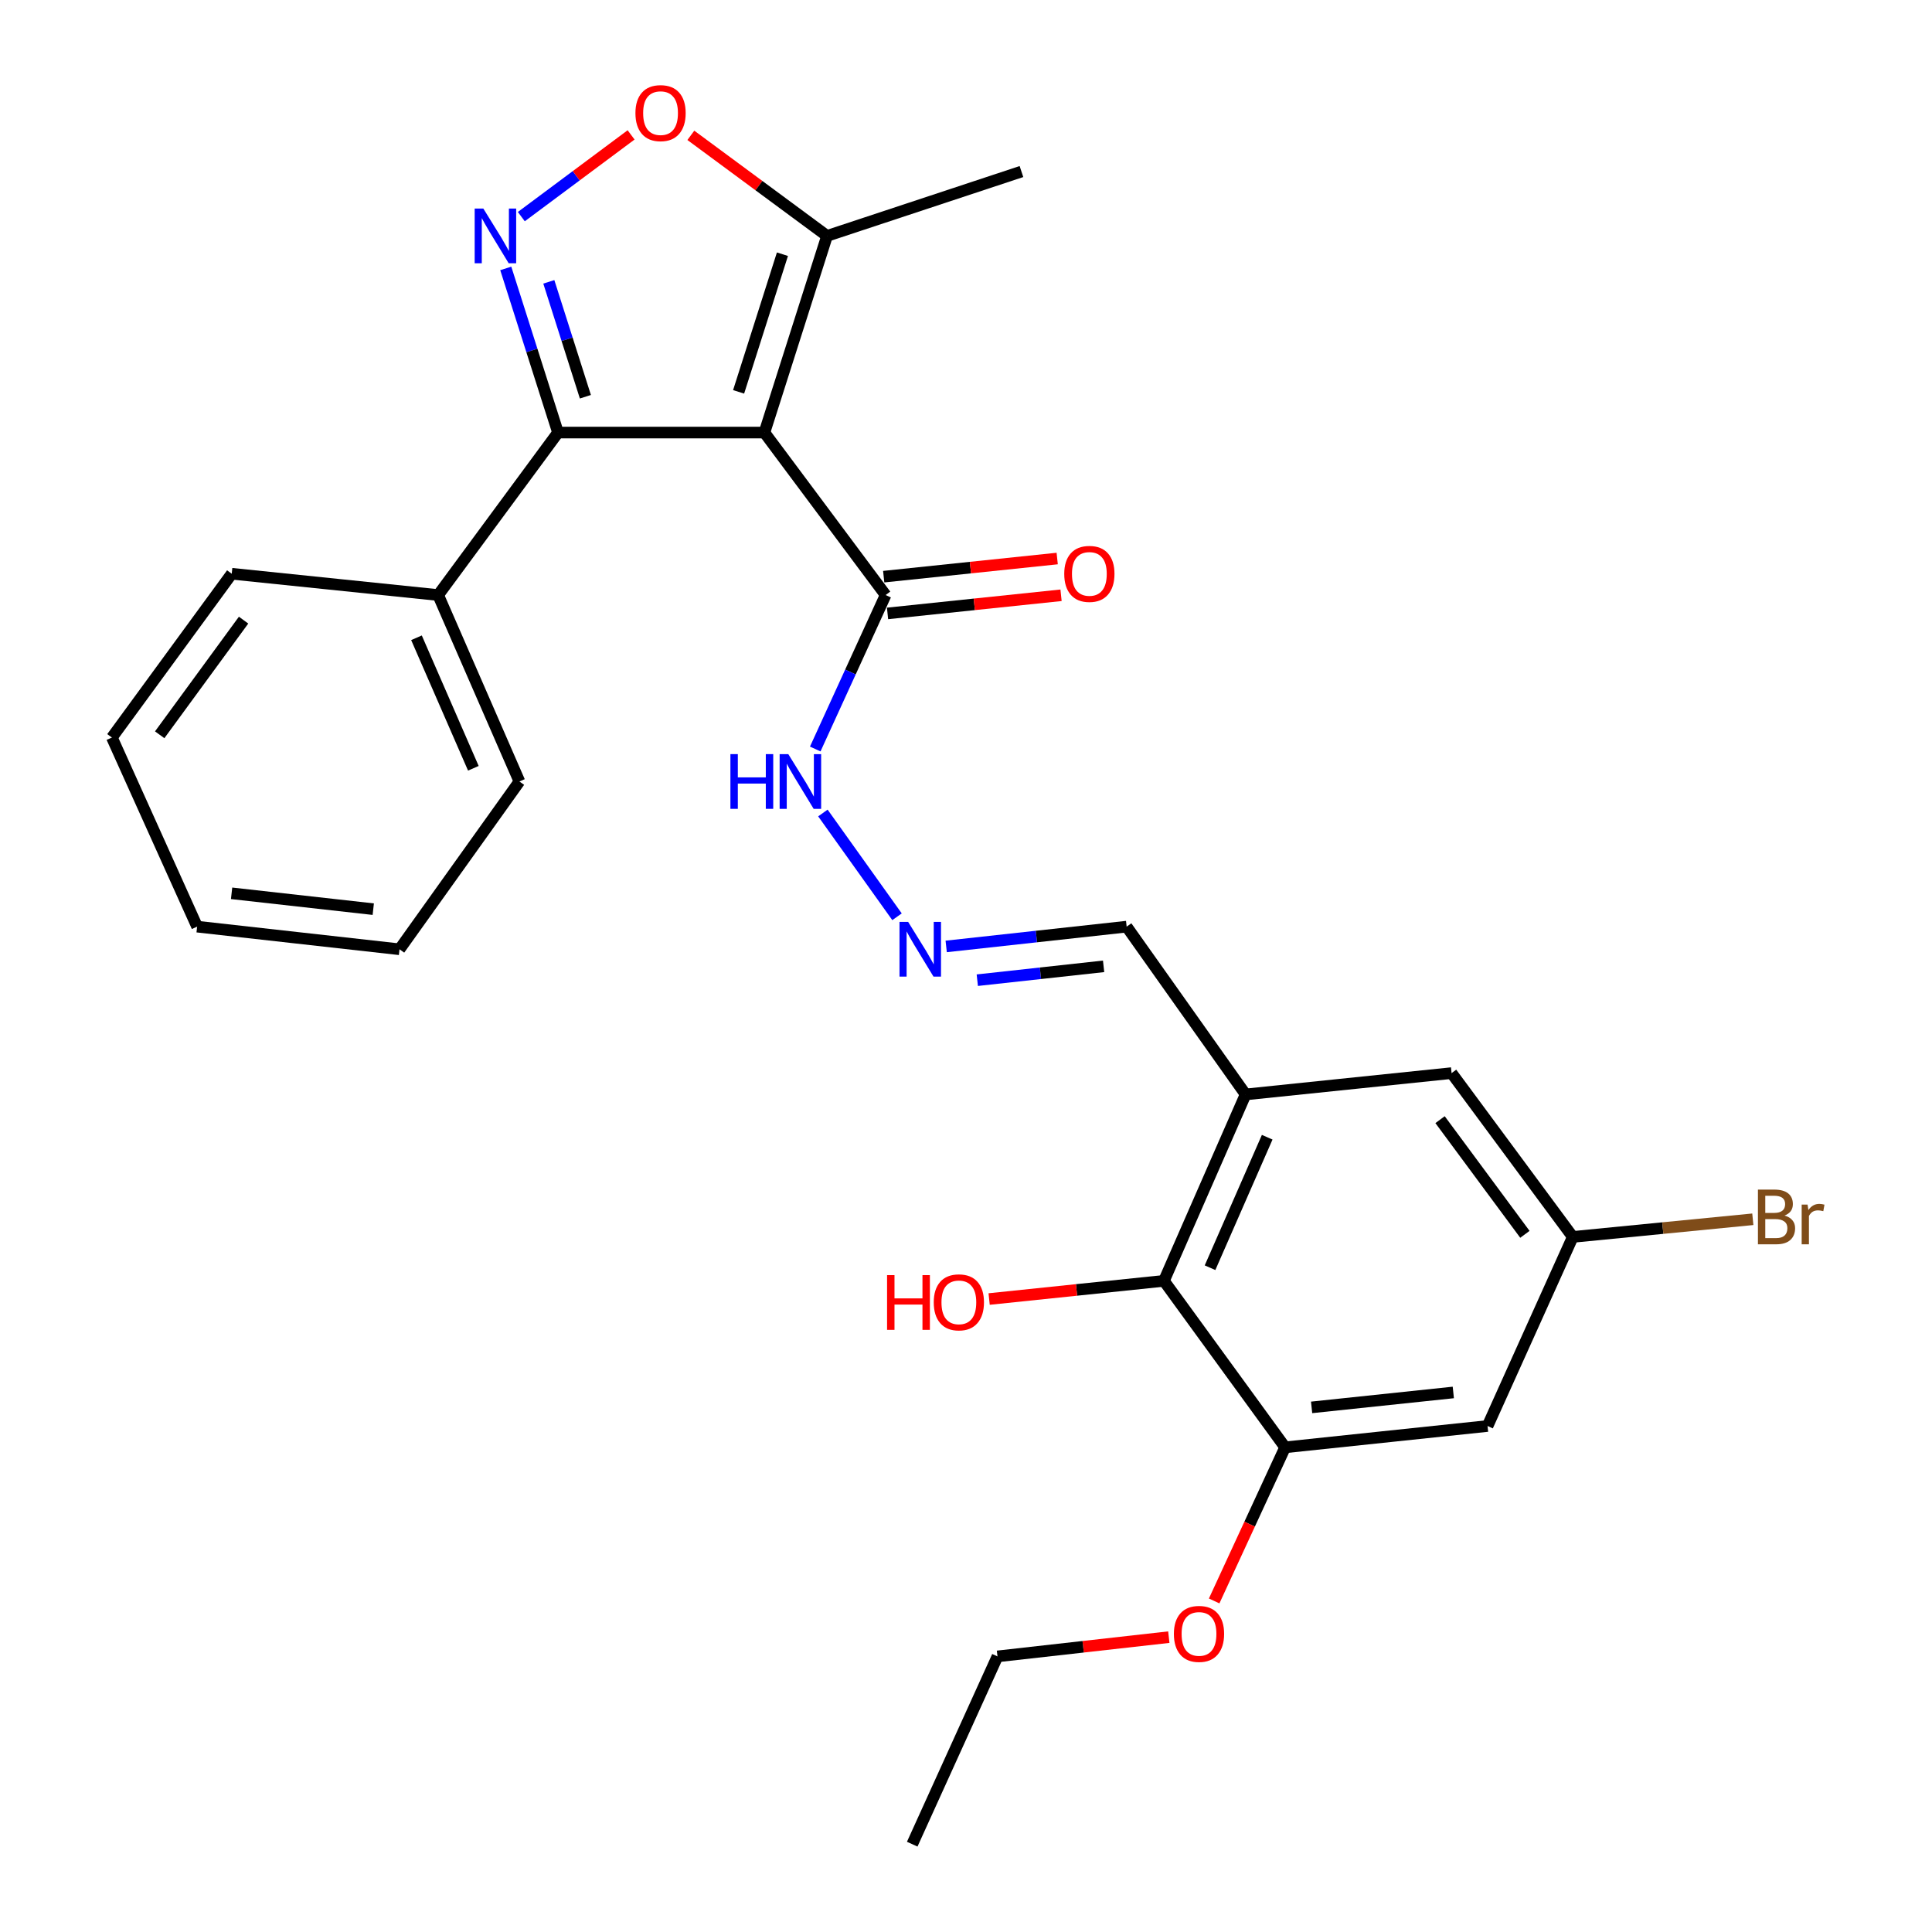 <?xml version='1.0' encoding='iso-8859-1'?>
<svg version='1.1' baseProfile='full'
              xmlns='http://www.w3.org/2000/svg'
                      xmlns:rdkit='http://www.rdkit.org/xml'
                      xmlns:xlink='http://www.w3.org/1999/xlink'
                  xml:space='preserve'
width='1000px' height='1000px' viewBox='0 0 1000 1000'>
<!-- END OF HEADER -->
<rect style='opacity:1.0;fill:#FFFFFF;stroke:none' width='1000' height='1000' x='0' y='0'> </rect>
<path class='bond-1' d='M 395.664,223.896 L 288.826,223.896' style='fill:none;fill-rule:evenodd;stroke:#000000;stroke-width:6px;stroke-linecap:butt;stroke-linejoin:miter;stroke-opacity:1' />
<path class='bond-3' d='M 395.664,223.896 L 428.071,122.105' style='fill:none;fill-rule:evenodd;stroke:#000000;stroke-width:6px;stroke-linecap:butt;stroke-linejoin:miter;stroke-opacity:1' />
<path class='bond-3' d='M 382.301,202.825 L 404.986,131.572' style='fill:none;fill-rule:evenodd;stroke:#000000;stroke-width:6px;stroke-linecap:butt;stroke-linejoin:miter;stroke-opacity:1' />
<path class='bond-4' d='M 395.664,223.896 L 458.396,307.995' style='fill:none;fill-rule:evenodd;stroke:#000000;stroke-width:6px;stroke-linecap:butt;stroke-linejoin:miter;stroke-opacity:1' />
<path class='bond-0' d='M 261.786,138.936 L 275.306,181.416' style='fill:none;fill-rule:evenodd;stroke:#0000FF;stroke-width:6px;stroke-linecap:butt;stroke-linejoin:miter;stroke-opacity:1' />
<path class='bond-0' d='M 275.306,181.416 L 288.826,223.896' style='fill:none;fill-rule:evenodd;stroke:#000000;stroke-width:6px;stroke-linecap:butt;stroke-linejoin:miter;stroke-opacity:1' />
<path class='bond-0' d='M 284.067,145.879 L 293.531,175.615' style='fill:none;fill-rule:evenodd;stroke:#0000FF;stroke-width:6px;stroke-linecap:butt;stroke-linejoin:miter;stroke-opacity:1' />
<path class='bond-0' d='M 293.531,175.615 L 302.995,205.351' style='fill:none;fill-rule:evenodd;stroke:#000000;stroke-width:6px;stroke-linecap:butt;stroke-linejoin:miter;stroke-opacity:1' />
<path class='bond-27' d='M 269.834,112.125 L 298.244,90.973' style='fill:none;fill-rule:evenodd;stroke:#0000FF;stroke-width:6px;stroke-linecap:butt;stroke-linejoin:miter;stroke-opacity:1' />
<path class='bond-27' d='M 298.244,90.973 L 326.654,69.821' style='fill:none;fill-rule:evenodd;stroke:#FF0000;stroke-width:6px;stroke-linecap:butt;stroke-linejoin:miter;stroke-opacity:1' />
<path class='bond-13' d='M 288.826,223.896 L 226.796,307.995' style='fill:none;fill-rule:evenodd;stroke:#000000;stroke-width:6px;stroke-linecap:butt;stroke-linejoin:miter;stroke-opacity:1' />
<path class='bond-2' d='M 357.578,70.048 L 392.825,96.076' style='fill:none;fill-rule:evenodd;stroke:#FF0000;stroke-width:6px;stroke-linecap:butt;stroke-linejoin:miter;stroke-opacity:1' />
<path class='bond-2' d='M 392.825,96.076 L 428.071,122.105' style='fill:none;fill-rule:evenodd;stroke:#000000;stroke-width:6px;stroke-linecap:butt;stroke-linejoin:miter;stroke-opacity:1' />
<path class='bond-19' d='M 428.071,122.105 L 528.704,88.795' style='fill:none;fill-rule:evenodd;stroke:#000000;stroke-width:6px;stroke-linecap:butt;stroke-linejoin:miter;stroke-opacity:1' />
<path class='bond-12' d='M 458.396,307.995 L 440.181,347.838' style='fill:none;fill-rule:evenodd;stroke:#000000;stroke-width:6px;stroke-linecap:butt;stroke-linejoin:miter;stroke-opacity:1' />
<path class='bond-12' d='M 440.181,347.838 L 421.966,387.681' style='fill:none;fill-rule:evenodd;stroke:#0000FF;stroke-width:6px;stroke-linecap:butt;stroke-linejoin:miter;stroke-opacity:1' />
<path class='bond-15' d='M 459.391,317.506 L 504.293,312.81' style='fill:none;fill-rule:evenodd;stroke:#000000;stroke-width:6px;stroke-linecap:butt;stroke-linejoin:miter;stroke-opacity:1' />
<path class='bond-15' d='M 504.293,312.81 L 549.196,308.114' style='fill:none;fill-rule:evenodd;stroke:#FF0000;stroke-width:6px;stroke-linecap:butt;stroke-linejoin:miter;stroke-opacity:1' />
<path class='bond-15' d='M 457.401,298.484 L 502.304,293.788' style='fill:none;fill-rule:evenodd;stroke:#000000;stroke-width:6px;stroke-linecap:butt;stroke-linejoin:miter;stroke-opacity:1' />
<path class='bond-15' d='M 502.304,293.788 L 547.207,289.092' style='fill:none;fill-rule:evenodd;stroke:#FF0000;stroke-width:6px;stroke-linecap:butt;stroke-linejoin:miter;stroke-opacity:1' />
<path class='bond-5' d='M 644.721,566.477 L 583.148,479.626' style='fill:none;fill-rule:evenodd;stroke:#000000;stroke-width:6px;stroke-linecap:butt;stroke-linejoin:miter;stroke-opacity:1' />
<path class='bond-6' d='M 644.721,566.477 L 602.454,662.966' style='fill:none;fill-rule:evenodd;stroke:#000000;stroke-width:6px;stroke-linecap:butt;stroke-linejoin:miter;stroke-opacity:1' />
<path class='bond-6' d='M 655.9,588.624 L 626.312,656.166' style='fill:none;fill-rule:evenodd;stroke:#000000;stroke-width:6px;stroke-linecap:butt;stroke-linejoin:miter;stroke-opacity:1' />
<path class='bond-10' d='M 644.721,566.477 L 751.336,555.437' style='fill:none;fill-rule:evenodd;stroke:#000000;stroke-width:6px;stroke-linecap:butt;stroke-linejoin:miter;stroke-opacity:1' />
<path class='bond-7' d='M 602.454,662.966 L 665.175,749.137' style='fill:none;fill-rule:evenodd;stroke:#000000;stroke-width:6px;stroke-linecap:butt;stroke-linejoin:miter;stroke-opacity:1' />
<path class='bond-16' d='M 602.454,662.966 L 557.214,667.671' style='fill:none;fill-rule:evenodd;stroke:#000000;stroke-width:6px;stroke-linecap:butt;stroke-linejoin:miter;stroke-opacity:1' />
<path class='bond-16' d='M 557.214,667.671 L 511.975,672.376' style='fill:none;fill-rule:evenodd;stroke:#FF0000;stroke-width:6px;stroke-linecap:butt;stroke-linejoin:miter;stroke-opacity:1' />
<path class='bond-17' d='M 665.175,749.137 L 646.81,788.893' style='fill:none;fill-rule:evenodd;stroke:#000000;stroke-width:6px;stroke-linecap:butt;stroke-linejoin:miter;stroke-opacity:1' />
<path class='bond-17' d='M 646.81,788.893 L 628.445,828.648' style='fill:none;fill-rule:evenodd;stroke:#FF0000;stroke-width:6px;stroke-linecap:butt;stroke-linejoin:miter;stroke-opacity:1' />
<path class='bond-29' d='M 665.175,749.137 L 769.951,738.097' style='fill:none;fill-rule:evenodd;stroke:#000000;stroke-width:6px;stroke-linecap:butt;stroke-linejoin:miter;stroke-opacity:1' />
<path class='bond-29' d='M 678.887,728.461 L 752.231,720.733' style='fill:none;fill-rule:evenodd;stroke:#000000;stroke-width:6px;stroke-linecap:butt;stroke-linejoin:miter;stroke-opacity:1' />
<path class='bond-8' d='M 769.951,738.097 L 814.068,640.227' style='fill:none;fill-rule:evenodd;stroke:#000000;stroke-width:6px;stroke-linecap:butt;stroke-linejoin:miter;stroke-opacity:1' />
<path class='bond-9' d='M 464.3,474.517 L 425.931,420.805' style='fill:none;fill-rule:evenodd;stroke:#0000FF;stroke-width:6px;stroke-linecap:butt;stroke-linejoin:miter;stroke-opacity:1' />
<path class='bond-14' d='M 489.747,489.872 L 536.448,484.749' style='fill:none;fill-rule:evenodd;stroke:#0000FF;stroke-width:6px;stroke-linecap:butt;stroke-linejoin:miter;stroke-opacity:1' />
<path class='bond-14' d='M 536.448,484.749 L 583.148,479.626' style='fill:none;fill-rule:evenodd;stroke:#000000;stroke-width:6px;stroke-linecap:butt;stroke-linejoin:miter;stroke-opacity:1' />
<path class='bond-14' d='M 505.843,507.347 L 538.533,503.761' style='fill:none;fill-rule:evenodd;stroke:#0000FF;stroke-width:6px;stroke-linecap:butt;stroke-linejoin:miter;stroke-opacity:1' />
<path class='bond-14' d='M 538.533,503.761 L 571.223,500.174' style='fill:none;fill-rule:evenodd;stroke:#000000;stroke-width:6px;stroke-linecap:butt;stroke-linejoin:miter;stroke-opacity:1' />
<path class='bond-11' d='M 751.336,555.437 L 814.068,640.227' style='fill:none;fill-rule:evenodd;stroke:#000000;stroke-width:6px;stroke-linecap:butt;stroke-linejoin:miter;stroke-opacity:1' />
<path class='bond-11' d='M 745.371,579.531 L 789.283,638.884' style='fill:none;fill-rule:evenodd;stroke:#000000;stroke-width:6px;stroke-linecap:butt;stroke-linejoin:miter;stroke-opacity:1' />
<path class='bond-18' d='M 814.068,640.227 L 860.661,635.66' style='fill:none;fill-rule:evenodd;stroke:#000000;stroke-width:6px;stroke-linecap:butt;stroke-linejoin:miter;stroke-opacity:1' />
<path class='bond-18' d='M 860.661,635.66 L 907.255,631.092' style='fill:none;fill-rule:evenodd;stroke:#7F4C19;stroke-width:6px;stroke-linecap:butt;stroke-linejoin:miter;stroke-opacity:1' />
<path class='bond-20' d='M 226.796,307.995 L 268.851,404.494' style='fill:none;fill-rule:evenodd;stroke:#000000;stroke-width:6px;stroke-linecap:butt;stroke-linejoin:miter;stroke-opacity:1' />
<path class='bond-20' d='M 215.571,330.111 L 245.01,397.66' style='fill:none;fill-rule:evenodd;stroke:#000000;stroke-width:6px;stroke-linecap:butt;stroke-linejoin:miter;stroke-opacity:1' />
<path class='bond-21' d='M 226.796,307.995 L 119.948,296.966' style='fill:none;fill-rule:evenodd;stroke:#000000;stroke-width:6px;stroke-linecap:butt;stroke-linejoin:miter;stroke-opacity:1' />
<path class='bond-22' d='M 604.978,847.381 L 560.635,852.363' style='fill:none;fill-rule:evenodd;stroke:#FF0000;stroke-width:6px;stroke-linecap:butt;stroke-linejoin:miter;stroke-opacity:1' />
<path class='bond-22' d='M 560.635,852.363 L 516.293,857.345' style='fill:none;fill-rule:evenodd;stroke:#000000;stroke-width:6px;stroke-linecap:butt;stroke-linejoin:miter;stroke-opacity:1' />
<path class='bond-25' d='M 268.851,404.494 L 206.788,491.345' style='fill:none;fill-rule:evenodd;stroke:#000000;stroke-width:6px;stroke-linecap:butt;stroke-linejoin:miter;stroke-opacity:1' />
<path class='bond-24' d='M 119.948,296.966 L 57.917,381.745' style='fill:none;fill-rule:evenodd;stroke:#000000;stroke-width:6px;stroke-linecap:butt;stroke-linejoin:miter;stroke-opacity:1' />
<path class='bond-24' d='M 126.078,320.976 L 82.657,380.322' style='fill:none;fill-rule:evenodd;stroke:#000000;stroke-width:6px;stroke-linecap:butt;stroke-linejoin:miter;stroke-opacity:1' />
<path class='bond-23' d='M 516.293,857.345 L 472.166,954.545' style='fill:none;fill-rule:evenodd;stroke:#000000;stroke-width:6px;stroke-linecap:butt;stroke-linejoin:miter;stroke-opacity:1' />
<path class='bond-26' d='M 57.917,381.745 L 102.033,479.626' style='fill:none;fill-rule:evenodd;stroke:#000000;stroke-width:6px;stroke-linecap:butt;stroke-linejoin:miter;stroke-opacity:1' />
<path class='bond-28' d='M 206.788,491.345 L 102.033,479.626' style='fill:none;fill-rule:evenodd;stroke:#000000;stroke-width:6px;stroke-linecap:butt;stroke-linejoin:miter;stroke-opacity:1' />
<path class='bond-28' d='M 193.202,470.581 L 119.873,462.377' style='fill:none;fill-rule:evenodd;stroke:#000000;stroke-width:6px;stroke-linecap:butt;stroke-linejoin:miter;stroke-opacity:1' />
<path  class='atom-1' d='M 250.17 107.945
L 259.45 122.945
Q 260.37 124.425, 261.85 127.105
Q 263.33 129.785, 263.41 129.945
L 263.41 107.945
L 267.17 107.945
L 267.17 136.265
L 263.29 136.265
L 253.33 119.865
Q 252.17 117.945, 250.93 115.745
Q 249.73 113.545, 249.37 112.865
L 249.37 136.265
L 245.69 136.265
L 245.69 107.945
L 250.17 107.945
' fill='#0000FF'/>
<path  class='atom-3' d='M 328.9 58.55
Q 328.9 51.75, 332.26 47.95
Q 335.62 44.15, 341.9 44.15
Q 348.18 44.15, 351.54 47.95
Q 354.9 51.75, 354.9 58.55
Q 354.9 65.43, 351.5 69.35
Q 348.1 73.23, 341.9 73.23
Q 335.66 73.23, 332.26 69.35
Q 328.9 65.47, 328.9 58.55
M 341.9 70.03
Q 346.22 70.03, 348.54 67.15
Q 350.9 64.23, 350.9 58.55
Q 350.9 52.99, 348.54 50.19
Q 346.22 47.35, 341.9 47.35
Q 337.58 47.35, 335.22 50.15
Q 332.9 52.95, 332.9 58.55
Q 332.9 64.27, 335.22 67.15
Q 337.58 70.03, 341.9 70.03
' fill='#FF0000'/>
<path  class='atom-10' d='M 470.061 477.185
L 479.341 492.185
Q 480.261 493.665, 481.741 496.345
Q 483.221 499.025, 483.301 499.185
L 483.301 477.185
L 487.061 477.185
L 487.061 505.505
L 483.181 505.505
L 473.221 489.105
Q 472.061 487.185, 470.821 484.985
Q 469.621 482.785, 469.261 482.105
L 469.261 505.505
L 465.581 505.505
L 465.581 477.185
L 470.061 477.185
' fill='#0000FF'/>
<path  class='atom-13' d='M 378.06 390.334
L 381.9 390.334
L 381.9 402.374
L 396.38 402.374
L 396.38 390.334
L 400.22 390.334
L 400.22 418.654
L 396.38 418.654
L 396.38 405.574
L 381.9 405.574
L 381.9 418.654
L 378.06 418.654
L 378.06 390.334
' fill='#0000FF'/>
<path  class='atom-13' d='M 408.02 390.334
L 417.3 405.334
Q 418.22 406.814, 419.7 409.494
Q 421.18 412.174, 421.26 412.334
L 421.26 390.334
L 425.02 390.334
L 425.02 418.654
L 421.14 418.654
L 411.18 402.254
Q 410.02 400.334, 408.78 398.134
Q 407.58 395.934, 407.22 395.254
L 407.22 418.654
L 403.54 418.654
L 403.54 390.334
L 408.02 390.334
' fill='#0000FF'/>
<path  class='atom-16' d='M 550.852 297.046
Q 550.852 290.246, 554.212 286.446
Q 557.572 282.646, 563.852 282.646
Q 570.132 282.646, 573.492 286.446
Q 576.852 290.246, 576.852 297.046
Q 576.852 303.926, 573.452 307.846
Q 570.052 311.726, 563.852 311.726
Q 557.612 311.726, 554.212 307.846
Q 550.852 303.966, 550.852 297.046
M 563.852 308.526
Q 568.172 308.526, 570.492 305.646
Q 572.852 302.726, 572.852 297.046
Q 572.852 291.486, 570.492 288.686
Q 568.172 285.846, 563.852 285.846
Q 559.532 285.846, 557.172 288.646
Q 554.852 291.446, 554.852 297.046
Q 554.852 302.766, 557.172 305.646
Q 559.532 308.526, 563.852 308.526
' fill='#FF0000'/>
<path  class='atom-17' d='M 459.147 660.005
L 462.987 660.005
L 462.987 672.045
L 477.467 672.045
L 477.467 660.005
L 481.307 660.005
L 481.307 688.325
L 477.467 688.325
L 477.467 675.245
L 462.987 675.245
L 462.987 688.325
L 459.147 688.325
L 459.147 660.005
' fill='#FF0000'/>
<path  class='atom-17' d='M 483.307 674.085
Q 483.307 667.285, 486.667 663.485
Q 490.027 659.685, 496.307 659.685
Q 502.587 659.685, 505.947 663.485
Q 509.307 667.285, 509.307 674.085
Q 509.307 680.965, 505.907 684.885
Q 502.507 688.765, 496.307 688.765
Q 490.067 688.765, 486.667 684.885
Q 483.307 681.005, 483.307 674.085
M 496.307 685.565
Q 500.627 685.565, 502.947 682.685
Q 505.307 679.765, 505.307 674.085
Q 505.307 668.525, 502.947 665.725
Q 500.627 662.885, 496.307 662.885
Q 491.987 662.885, 489.627 665.685
Q 487.307 668.485, 487.307 674.085
Q 487.307 679.805, 489.627 682.685
Q 491.987 685.565, 496.307 685.565
' fill='#FF0000'/>
<path  class='atom-18' d='M 607.602 845.705
Q 607.602 838.905, 610.962 835.105
Q 614.322 831.305, 620.602 831.305
Q 626.882 831.305, 630.242 835.105
Q 633.602 838.905, 633.602 845.705
Q 633.602 852.585, 630.202 856.505
Q 626.802 860.385, 620.602 860.385
Q 614.362 860.385, 610.962 856.505
Q 607.602 852.625, 607.602 845.705
M 620.602 857.185
Q 624.922 857.185, 627.242 854.305
Q 629.602 851.385, 629.602 845.705
Q 629.602 840.145, 627.242 837.345
Q 624.922 834.505, 620.602 834.505
Q 616.282 834.505, 613.922 837.305
Q 611.602 840.105, 611.602 845.705
Q 611.602 851.425, 613.922 854.305
Q 616.282 857.185, 620.602 857.185
' fill='#FF0000'/>
<path  class='atom-19' d='M 923.664 629.169
Q 926.384 629.929, 927.744 631.609
Q 929.144 633.249, 929.144 635.689
Q 929.144 639.609, 926.624 641.849
Q 924.144 644.049, 919.424 644.049
L 909.904 644.049
L 909.904 615.729
L 918.264 615.729
Q 923.104 615.729, 925.544 617.689
Q 927.984 619.649, 927.984 623.249
Q 927.984 627.529, 923.664 629.169
M 913.704 618.929
L 913.704 627.809
L 918.264 627.809
Q 921.064 627.809, 922.504 626.689
Q 923.984 625.529, 923.984 623.249
Q 923.984 618.929, 918.264 618.929
L 913.704 618.929
M 919.424 640.849
Q 922.184 640.849, 923.664 639.529
Q 925.144 638.209, 925.144 635.689
Q 925.144 633.369, 923.504 632.209
Q 921.904 631.009, 918.824 631.009
L 913.704 631.009
L 913.704 640.849
L 919.424 640.849
' fill='#7F4C19'/>
<path  class='atom-19' d='M 935.584 623.489
L 936.024 626.329
Q 938.184 623.129, 941.704 623.129
Q 942.824 623.129, 944.344 623.529
L 943.744 626.889
Q 942.024 626.489, 941.064 626.489
Q 939.384 626.489, 938.264 627.169
Q 937.184 627.809, 936.304 629.369
L 936.304 644.049
L 932.544 644.049
L 932.544 623.489
L 935.584 623.489
' fill='#7F4C19'/>
</svg>
